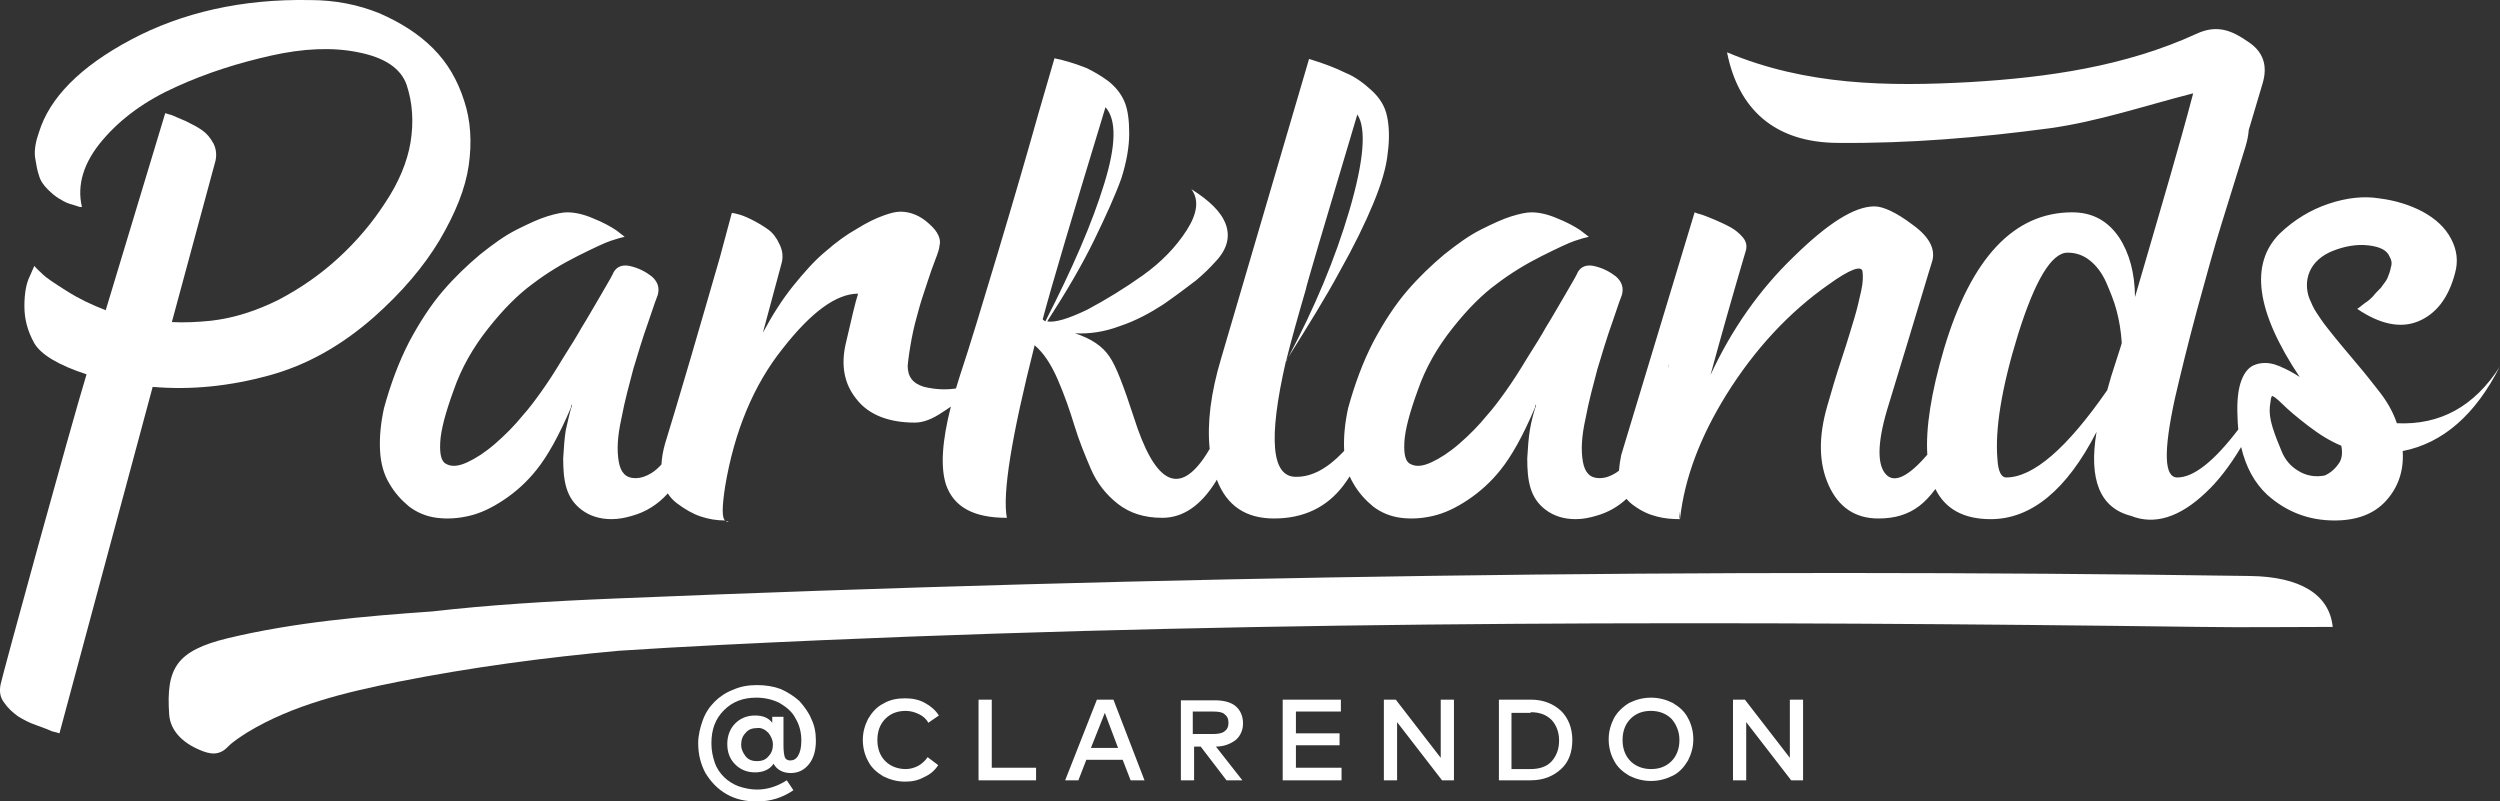 <?xml version="1.0" encoding="UTF-8"?>
<svg xmlns="http://www.w3.org/2000/svg" id="Layer_2" data-name="Layer 2" viewBox="0 0 378.09 121.21">
  <rect x="0" y="0" width="378.09" height="121.21" fill="#333333" stroke="none"/>
  <defs>
    <style>
      .cls-1 {
        fill: #fff;
        stroke-width: 0px;
      }
    </style>
  </defs>
  <g id="Layer_1-2" data-name="Layer 1">
    <path class="cls-1" d="m272.69,105.81h-2v8.8l-6.8-8.8h-1.8v12.2h2v-8.8l6.8,8.8h1.8v-12.2Zm-18.7,6.1c0,1.3-.4,2.4-1.2,3.2-.8.8-1.8,1.2-3.1,1.2-1.2,0-2.3-.4-3.1-1.2-.8-.8-1.2-1.9-1.2-3.2s.4-2.4,1.2-3.2c.8-.8,1.8-1.2,3.1-1.2,1.2,0,2.3.4,3.1,1.2.7.8,1.2,1.9,1.2,3.2m-9.9-3.3c-.5,1-.8,2-.8,3.2s.3,2.3.8,3.2c.5,1,1.3,1.7,2.3,2.3,1,.5,2.1.8,3.3.8s2.3-.3,3.3-.8,1.7-1.3,2.3-2.3c.5-1,.8-2,.8-3.2s-.3-2.3-.8-3.2c-.5-1-1.3-1.7-2.3-2.3-1-.5-2.1-.8-3.3-.8s-2.3.3-3.3.8c-1,.6-1.8,1.4-2.3,2.3m-12.6-.9c1.4,0,2.4.4,3.2,1.2.7.8,1.1,1.8,1.1,3.1s-.4,2.3-1.1,3.1c-.7.8-1.8,1.2-3.2,1.2h-2.9v-8.5h2.9v-.1Zm-4.8-1.9v12.2h4.8c1.9,0,3.4-.6,4.6-1.7,1.2-1.1,1.7-2.6,1.7-4.4s-.6-3.3-1.7-4.4c-1.2-1.1-2.7-1.7-4.6-1.7h-4.8Zm-6.8,0h-2v8.8l-6.8-8.8h-1.8v12.2h2v-8.8l6.8,8.8h1.8v-12.2Zm-17,10.3h-6.9v-3.4h6.6v-1.8h-6.6v-3.3h6.8v-1.8h-8.8v12.2h8.9v-1.9Zm-19.4-8.5c.8,0,1.4.1,1.7.4.4.3.6.7.6,1.3s-.2,1-.6,1.3c-.4.3-1,.4-1.8.4h-3v-3.4s3.1,0,3.1,0Zm-4.9-1.8v12.2h2v-5.1h1l3.9,5.1h2.4l-4-5.1c1.2,0,2.2-.4,3-1,.7-.6,1.1-1.5,1.1-2.5,0-1.1-.4-2-1.1-2.6-.7-.6-1.8-.9-3.2-.9h-5.1v-.1Zm-11.5,2l2,5.3h-4.1l2.1-5.3Zm1.3-2h-2.5l-4.8,12.2h2l1.2-3.1h5.5l1.2,3.1h2.1l-4.7-12.2Zm-11.7,10.3h-6.7v-10.3h-2v12.2h8.7v-1.9Zm-23.1-9.7c-1,.5-1.7,1.3-2.3,2.3-.5,1-.8,2-.8,3.2s.3,2.3.8,3.2c.5,1,1.3,1.7,2.3,2.3,1,.5,2.1.8,3.3.8,1.1,0,2-.2,2.9-.7.9-.4,1.6-1,2.1-1.8l-1.6-1.2c-.4.6-.9,1-1.4,1.3-.6.3-1.2.5-1.9.5-1.2,0-2.3-.4-3.1-1.2-.8-.8-1.2-1.9-1.2-3.2s.4-2.4,1.2-3.2c.8-.8,1.8-1.2,3.1-1.2.7,0,1.4.2,2,.5s1.1.7,1.4,1.3l1.6-1.1c-.5-.8-1.2-1.4-2.1-1.9-.9-.5-1.9-.7-3-.7-1.2,0-2.3.2-3.3.8m-17.4,4.4c.4.5.7,1.1.7,1.8s-.2,1.3-.7,1.8c-.4.5-1,.7-1.7.7s-1.3-.2-1.7-.7c-.4-.5-.7-1.1-.7-1.8s.2-1.3.7-1.8c.4-.5,1-.7,1.7-.7.6-.1,1.2.2,1.7.7m2.5-2.4h-1.9v.9c-.6-.8-1.5-1.1-2.6-1.1-1.2,0-2.2.4-3,1.2-.8.8-1.2,1.9-1.2,3.1,0,1.3.4,2.3,1.2,3.1s1.8,1.2,3,1.2,2.2-.4,2.8-1.3c.5.9,1.4,1.4,2.6,1.4s2.1-.5,2.8-1.4c.7-.9,1-2.1,1-3.5,0-1.2-.2-2.3-.7-3.3-.4-1-1.1-1.9-1.8-2.7-.8-.7-1.7-1.3-2.8-1.8-1.1-.4-2.3-.6-3.6-.6s-2.5.2-3.6.7c-1.1.4-2.1,1.1-2.8,1.8-.8.8-1.4,1.7-1.8,2.8-.4,1.1-.7,2.3-.7,3.5,0,1.7.4,3.2,1.1,4.5.8,1.3,1.8,2.4,3.2,3.2,1.4.8,2.9,1.1,4.6,1.1,2.1,0,3.9-.6,5.5-1.7l-1-1.5c-1.4.9-2.9,1.4-4.5,1.4-1,0-1.9-.2-2.8-.5-.8-.3-1.6-.8-2.2-1.4s-1.1-1.3-1.4-2.2c-.3-.9-.5-1.8-.5-2.9,0-2.1.6-3.7,1.9-5s2.9-1.9,4.9-1.9c1.3,0,2.5.3,3.5.8,1,.6,1.9,1.3,2.4,2.3.6,1,.9,2.1.9,3.4,0,1.1-.2,1.8-.5,2.3s-.7.7-1.2.7c-.4,0-.7-.2-.8-.5s-.2-.9-.2-1.7v-4.4h.2Z"></path>
    <g>
      <path class="cls-1" d="m109.79,78.81c.1.1.3.2.4.1-.1,0-.2-.1-.4-.1Z"></path>
      <path class="cls-1" d="m194.49,54.71c.11-.2.21-.41.32-.61-.09.15-.18.29-.28.44-.01.06-.03.11-.04.17Z"></path>
      <path class="cls-1" d="m40.59,56.81c5.9-1.6,11.1-4.6,15.9-8.8,4.3-3.8,7.6-7.7,10-11.7,2.4-4.1,3.9-7.8,4.4-11.3s.3-6.8-.7-9.8c-1-3.1-2.5-5.7-4.7-7.9-2.2-2.2-4.9-3.9-8.1-5.3C54.19.71,50.69.01,46.89.01c-10.3-.2-19.4,1.9-27.1,6-7.7,4.1-12.3,8.8-13.9,14-.5,1.4-.7,2.6-.6,3.7.2,1.1.3,2,.6,2.8.2.8.7,1.5,1.3,2.1.6.6,1.2,1.1,1.7,1.4.5.3,1,.6,1.6.8.6.2,1,.3,1.3.4.2.1.4.1.6.1-.8-3.4.3-6.8,3.1-10.1,2.8-3.3,6.5-6,11.2-8.1,4.6-2.1,9.4-3.6,14.3-4.7,4.9-1.1,9.3-1.3,13.2-.5,4,.8,6.4,2.4,7.3,4.9.9,2.7,1.1,5.6.6,8.7-.5,3-1.8,6.1-3.8,9.1-2,3.1-4.3,5.8-7,8.3-2.7,2.5-5.7,4.6-9.1,6.4-3.4,1.7-6.8,2.8-10.3,3.2-2,.2-4,.3-5.9.2l6.6-24.4c.2-.9.1-1.8-.3-2.6-.5-.9-1-1.5-1.7-2s-1.5-.9-2.5-1.4c-1-.4-1.6-.7-2.1-.9-.4-.1-.7-.2-1-.3l-9,29.8c-2.1-.8-4-1.7-5.9-2.9-1.9-1.2-3.1-2-3.6-2.5s-1-.9-1.3-1.3l-.7,1.6c-.5,1-.8,2.5-.8,4.5s.5,3.8,1.5,5.6c1,1.7,3.6,3.3,7.9,4.7C10.59,64.81.39,102.01.09,103.51c-.2,1-.1,1.9.5,2.7.6.9,1.3,1.5,2.1,2.1.8.5,1.7,1,2.9,1.4,1.1.4,1.9.7,2.3.9.5.1.8.2,1.1.3l14.1-52.4c5.8.5,11.6-.1,17.5-1.7Z"></path>
      <path class="cls-1" d="m378.09,55.41c-3.9,6.1-9.1,8.9-15.6,8.6-.6-1.8-1.6-3.5-2.9-5.1-.8-1-1.7-2.2-2.9-3.6-1.1-1.3-2-2.4-2.6-3.1-.6-.7-1.3-1.6-2.1-2.6-.8-1-1.3-1.8-1.7-2.4-.4-.6-.7-1.3-1-2-.3-.7-.4-1.5-.4-2.1s.1-1.3.4-2c.6-1.4,1.8-2.5,3.6-3.2,1.8-.7,3.6-1,5.3-.8s2.8.7,3.2,1.7c.3.5.4,1,.2,1.6-.1.6-.3,1.1-.5,1.6s-.6.9-1,1.5c-.5.5-.9.9-1.2,1.3-.3.3-.7.7-1.2,1-.5.4-.8.6-.9.7s-.3.2-.3.2c3.4,2.3,6.5,3,9.2,1.9s4.6-3.5,5.6-7.3c.5-1.8.3-3.5-.6-5.2-.9-1.7-2.3-3-4.3-4.1-1.9-1-4.1-1.7-6.5-2-2.4-.4-5-.1-7.7.8-2.7.9-5.2,2.4-7.4,4.5-4.6,4.6-3.6,11.8,3,21.7-1.02-.68-2.03-1.2-2.98-1.59.03-.07.06-.14.08-.21-.04.07-.08.13-.12.19-.16-.07-.33-.14-.48-.19-1.1-.4-2.2-.4-3.1-.1-1,.3-1.7,1.1-2.2,2.4-.5,1.3-.7,3.1-.6,5.4.01.7.06,1.38.12,2.04-3.67,4.82-6.75,7.26-9.22,7.26-2,0-2.1-3.9-.4-11.8.9-3.9,2-8.4,3.4-13.6,1.4-5.1,2.6-9.5,3.7-13,1.1-3.5,2.3-7.4,3.6-11.6.3-.98.45-1.82.5-2.54.7-2.35,1.39-4.7,2.1-7.06.8-2.7.1-4.8-2.2-6.3-2.3-1.6-4.6-2.7-7.8-1.2-10.7,4.9-22.4,6.6-34.2,7.3-12.5.7-24.9.5-36.8-4.5,1.7,8.6,7.2,13.7,16.9,13.7,10.6.1,21.3-.8,31.8-2.2,7.3-1,14.4-3.4,21.8-5.3-1.1,4.2-2.3,8.4-3.5,12.6-1.74,6.07-3.54,12.14-5.3,18.21-.03-3.6-.83-6.61-2.4-9.01-1.7-2.5-4-3.8-7.1-3.8-8.8,0-15.3,6.9-19.4,20.7-1.93,6.58-2.76,11.89-2.51,15.95-2.84,3.31-4.93,4.31-6.19,3.05-1.4-1.4-1.4-4.7.1-9.8,4.5-14.7,6.7-22.2,6.8-22.4.6-1.9-.4-3.8-2.9-5.6-2.5-1.9-4.5-2.8-5.8-2.8-3,0-7,2.5-12.2,7.6-5.2,5-9.4,11-12.6,17.9,1.5-5.5,3.3-11.9,5.4-19,.1-.6,0-1.2-.5-1.8-.5-.6-1.1-1.1-1.8-1.5-.7-.4-1.6-.8-2.5-1.2-1-.4-1.7-.7-2.1-.8-.4-.1-.7-.2-.9-.3l-11.1,36.7c-.18.86-.29,1.64-.34,2.37-.15.12-.31.23-.46.33-.8.5-1.6.8-2.5.8-1.4,0-2.2-.8-2.5-2.5s-.2-3.8.4-6.5c.5-2.7,1.2-5.2,1.8-7.5.7-2.3,1.4-4.7,2.3-7.2.8-2.4,1.3-3.8,1.4-4,.3-1.1,0-2-.9-2.8-.9-.7-2-1.3-3.4-1.6-1.1-.2-1.9.1-2.4,1,0,.1-.6,1.2-1.9,3.4-1.3,2.2-2.2,3.8-2.9,4.9-.6,1.1-1.6,2.7-2.8,4.6-1.2,2-2.3,3.7-3.3,5.1-1,1.4-1.9,2.6-2.8,3.6-1.3,1.6-2.7,3-4.2,4.3s-2.9,2.2-4.2,2.8c-1.3.6-2.3.7-3.1.3-.8-.3-1.1-1.4-1-3.3.1-1.9.8-4.5,2-7.8,1.2-3.5,3-6.6,5.3-9.5,2.3-2.9,4.5-5.1,6.7-6.7,2.1-1.6,4.4-3,6.8-4.2,2.4-1.2,4.1-2,5-2.3.9-.3,1.6-.5,2.1-.6l-1.3-1c-.9-.6-2-1.2-3.5-1.8-1.4-.6-2.7-.9-3.9-.9-.7,0-1.7.2-3,.6-1.3.4-2.8,1.1-4.6,2-1.8.9-3.6,2.2-5.6,3.8-1.9,1.6-3.8,3.4-5.6,5.5-1.8,2.1-3.5,4.7-5.1,7.7-1.6,3.1-2.8,6.4-3.8,10-.5,2.3-.7,4.4-.6,6.4,0,.02,0,.04,0,.07-.07.07-.14.16-.21.23-2.4,2.5-4.7,3.7-7,3.7-3.8.1-4.3-5.7-1.6-17.5.01-.02.03-.05.04-.07.79-3.16,1.78-6.7,2.96-10.73,0-.3,2.6-9.1,7.8-26.5,1.4,2.1,1,7-1.2,14.5-2.14,7.3-5.24,14.7-9.28,22.29,3.06-4.89,5.75-9.22,7.78-12.99,2.2-3.9,3.9-7.4,5.1-10.3,1.2-2.9,2-5.5,2.2-7.7.3-2.2.2-4.1-.1-5.5-.3-1.5-1.1-2.8-2.3-3.9-1.2-1.1-2.5-2.1-4-2.7-1.4-.7-3.2-1.4-5.5-2.1l-13.3,45.3c-1.57,5.23-2.13,9.79-1.73,13.68-.32.55-.65,1.07-.97,1.52-3.9,5.5-7.4,3.5-10.5-6.3-1.5-4.6-2.7-7.8-3.7-9.2-1-1.5-2.7-2.7-5.2-3.5,2.2.1,4.4-.2,6.8-1.1,2.4-.8,4.6-2,6.6-3.3,2-1.4,3.6-2.6,4.9-3.6,1.2-1,2.2-2,3-2.9,1.7-1.8,2.2-3.7,1.5-5.6-.7-1.9-2.5-3.6-5.2-5.3,1.2,1.6.9,3.7-.7,6.2-1.6,2.5-3.8,4.8-6.6,6.8s-5.6,3.7-8.4,5.2c-2.9,1.4-4.9,2-6.1,1.8,2.9-4.5,5.3-8.6,7.1-12.3,1.8-3.7,3.2-6.8,4.1-9.3.8-2.5,1.2-4.8,1.2-6.8s-.2-3.6-.7-4.8-1.3-2.2-2.4-3.1c-1.2-.9-2.3-1.5-3.3-2-1-.4-2.4-.9-4-1.3-.4-.1-.6-.1-.9-.2l-2.5,8.6c-1.6,5.7-3.6,12.6-6,20.6-2.4,8-4.3,14.3-5.8,18.8-.22.67-.41,1.3-.6,1.94-1.6.24-3.2.14-4.8-.24-1.7-.5-2.5-1.5-2.5-3.2.1-1.1.3-2.5.6-4.1.3-1.6.7-3.1,1.1-4.5.4-1.5.9-2.8,1.3-4.1.4-1.2.8-2.4,1.2-3.4.4-1,.6-1.7.6-2,.3-1-.2-2.2-1.6-3.4-1.3-1.2-2.8-1.8-4.3-1.8-.7,0-1.5.2-2.6.6-1.1.4-2.4,1-4,2-1.6.9-3.1,2-4.7,3.4-1.6,1.3-3.2,3.1-4.9,5.2-1.7,2.1-3.2,4.5-4.6,7.1,1.6-5.9,2.5-9.3,2.8-10.4.3-1,.2-2-.3-3-.4-.9-1-1.7-1.7-2.2s-1.5-1-2.5-1.5-1.6-.7-2-.8c-.4-.1-.7-.2-1-.2l-1.8,6.7c-1.3,4.5-2.8,9.7-4.5,15.5s-3,10.1-3.8,12.7c-.32,1.12-.49,2.17-.54,3.13-.46.51-.96.95-1.46,1.27-.8.5-1.6.8-2.5.8-1.4,0-2.2-.8-2.5-2.5s-.2-3.8.4-6.5c.5-2.7,1.2-5.2,1.8-7.5.7-2.3,1.4-4.7,2.3-7.2.8-2.4,1.3-3.8,1.4-4,.3-1.1,0-2-.9-2.8-.9-.7-2-1.3-3.4-1.6-1.1-.2-1.9.1-2.4,1,0,.1-.6,1.2-1.9,3.4s-2.2,3.8-2.9,4.9c-.6,1.1-1.6,2.7-2.8,4.6-1.2,2-2.3,3.7-3.3,5.1-1,1.4-1.9,2.6-2.8,3.6-1.3,1.6-2.7,3-4.2,4.3s-2.9,2.2-4.2,2.8c-1.3.6-2.3.7-3.1.3-.8-.3-1.1-1.4-1-3.3.1-1.9.8-4.5,2-7.8,1.2-3.5,3-6.6,5.3-9.5s4.5-5.1,6.7-6.7c2.1-1.6,4.4-3,6.8-4.2,2.4-1.2,4.1-2,5-2.3s1.6-.5,2.1-.6l-1.3-1c-.9-.6-2-1.2-3.5-1.8-1.4-.6-2.7-.9-3.9-.9-.7,0-1.7.2-3,.6-1.3.4-2.8,1.1-4.6,2-1.8.9-3.6,2.2-5.6,3.8-1.9,1.6-3.8,3.4-5.6,5.5-1.8,2.1-3.5,4.7-5.1,7.7-1.6,3.1-2.8,6.4-3.8,10-.5,2.3-.7,4.4-.6,6.4.1,2,.6,3.7,1.4,5,.8,1.4,1.8,2.5,3,3.5,1.2.9,2.6,1.5,4.2,1.7s3.2.1,4.9-.3c1.7-.4,3.4-1.2,5.2-2.4,1.8-1.2,3.5-2.7,5-4.6,1.6-2,3.3-5,5.1-9.2.1-.2.1-.3.1-.4.1-.3.2-.3.1,0-.4,1.2-.6,2.4-.9,3.6-.2,1.2-.3,2.6-.4,4.3,0,1.7.1,3.2.5,4.5.4,1.3,1.1,2.4,2.3,3.3,1.2.9,2.7,1.4,4.5,1.4,1.1,0,2.1-.2,3.1-.5,2.11-.58,3.92-1.72,5.42-3.39.36.56.81,1.06,1.38,1.49,1.2.9,2.4,1.6,3.6,2s2.4.6,3.7.6c-.5-.3-.5-2,0-5.2,1.4-8.3,4.3-15.3,8.7-20.8,4.3-5.5,8.1-8.3,11.4-8.3-.4,1.2-1,3.8-1.9,7.7-.7,3.2-.2,6,1.7,8.3,1.8,2.3,4.8,3.5,8.8,3.5,1.2,0,2.6-.5,4.2-1.6.45-.28.86-.56,1.23-.82-1.33,5.21-1.59,9.16-.73,11.82,1.2,3.4,4.2,5,9.2,5-.7-3.6.7-12.3,4.2-26.1,1.4,1.2,2.5,2.9,3.5,5.2s1.8,4.6,2.5,6.9c.7,2.3,1.6,4.5,2.5,6.6.9,2.1,2.3,3.9,4.1,5.3,1.8,1.4,4,2.1,6.7,2.1,3.1,0,5.8-1.8,8.1-5.5.05-.08.1-.18.15-.27,1.51,3.95,4.39,5.87,8.65,5.87,4.5,0,8-1.7,10.5-5,.31-.41.63-.87.95-1.37.16.38.35.74.55,1.07.8,1.4,1.8,2.5,3,3.5,1.2.9,2.6,1.5,4.2,1.7s3.2.1,4.9-.3c1.7-.4,3.4-1.2,5.2-2.4s3.5-2.7,5-4.6c1.6-2,3.3-5,5.1-9.2.1-.2.1-.3.1-.4.1-.3.2-.3.1,0-.4,1.2-.7,2.4-.9,3.6-.2,1.2-.3,2.6-.4,4.3,0,1.7.1,3.2.5,4.5.4,1.3,1.1,2.4,2.3,3.3s2.7,1.4,4.5,1.4c1.1,0,2.1-.2,3.1-.5,1.75-.48,3.28-1.34,4.61-2.57.33.39.71.75,1.19,1.07,1.1.8,2.2,1.3,3.4,1.6,1.1.3,2.3.4,3.5.4-.1-.1-.1-.3-.1-.5v-.7c.1.7.1,1.1.1,1.2.7-6.3,3.1-12.5,7-18.8,4.3-6.9,9.5-12.5,15.5-16.7,3.2-2.3,4.9-2.9,5.1-2,.1.7.1,1.6-.2,3-.3,1.3-.6,2.7-1,4-.4,1.3-1,3.4-1.9,6.1-.9,2.7-1.6,5.1-2.2,7.2-1.4,4.8-1.3,8.8.2,12.1s4,5,7.5,5c2.5,0,4.5-.6,6.2-1.9.81-.62,1.63-1.48,2.43-2.56,1.49,3.02,4.26,4.56,8.37,4.56,6.1,0,11.5-4.4,16-13.2-1.2,7.2.5,11.5,5.2,12.7,3.5,1.4,7.3.3,11.3-3.5,1.85-1.71,3.63-4.02,5.37-6.91.7,3.02,2.03,5.44,3.93,7.21,2.9,2.6,6.3,3.9,10.2,3.9,3.4,0,6-1,7.8-3s2.7-4.5,2.5-7.5c6.1-1.2,11-5.5,14.7-12.8Zm-220.4-7.1c1.4-5.3,4.6-16,9.5-32.1,1.7,1.9,1.6,5.8-.2,11.6-1.8,5.9-4.8,12.8-8.9,20.8-.1-.1-.3-.2-.4-.3Zm94.57,7.38l.03-.58c.04.13.02.33-.03.58Zm51.13,16.52c-.7,0-1.2-.9-1.3-2.7-.4-4.5.6-10.8,3.1-18.9,2.6-8.3,5.1-12.4,7.5-12.4,1.3,0,2.4.4,3.4,1.2s1.8,1.9,2.4,3.2c.6,1.4,1.2,2.8,1.6,4.3.4,1.49.69,3.18.8,4.96-.06.19-.11.39-.17.58-.52,1.66-.98,3.1-1.43,4.46l-.6,2.1c-6.1,8.8-11.2,13.2-15.3,13.2Zm50.5-2.4c-.6,1-1.4,1.7-2.3,2.1-1.5.3-2.9,0-4-.7-1.2-.7-2-1.7-2.5-2.9s-1-2.4-1.4-3.7c-.4-1.3-.5-2.3-.4-3.2.1-.9.2-1.4.3-1.5.1-.1.7.3,1.6,1.2s2.2,2,3.9,3.3c1.7,1.3,3.3,2.3,5,3,.2,1,.1,1.8-.2,2.4Z"></path>
      <path class="cls-1" d="m340.29,87.11c-82.2-1.2-164.9,0-247.1,3.4-10.32.42-19.25.98-27.81,1.96-10.38.73-20.79,1.63-30.89,4.04-7.8,1.9-9.4,4.5-8.9,11.6.2,2.4,2,4.2,4.6,5.3,1.6.7,3,.9,4.3-.5.8-.8,1.9-1.5,3-2.2,6.8-4.1,14.7-6,22.7-7.6,11.05-2.19,22.18-3.67,33.37-4.69,10.28-.68,20.6-1.15,30.93-1.61,69.4-3,138.8-2.9,208.3-2,6.7.1,13.3,0,20,0-.5-4.9-4.9-7.6-12.5-7.7Z"></path>
    </g>
  </g>
</svg>
